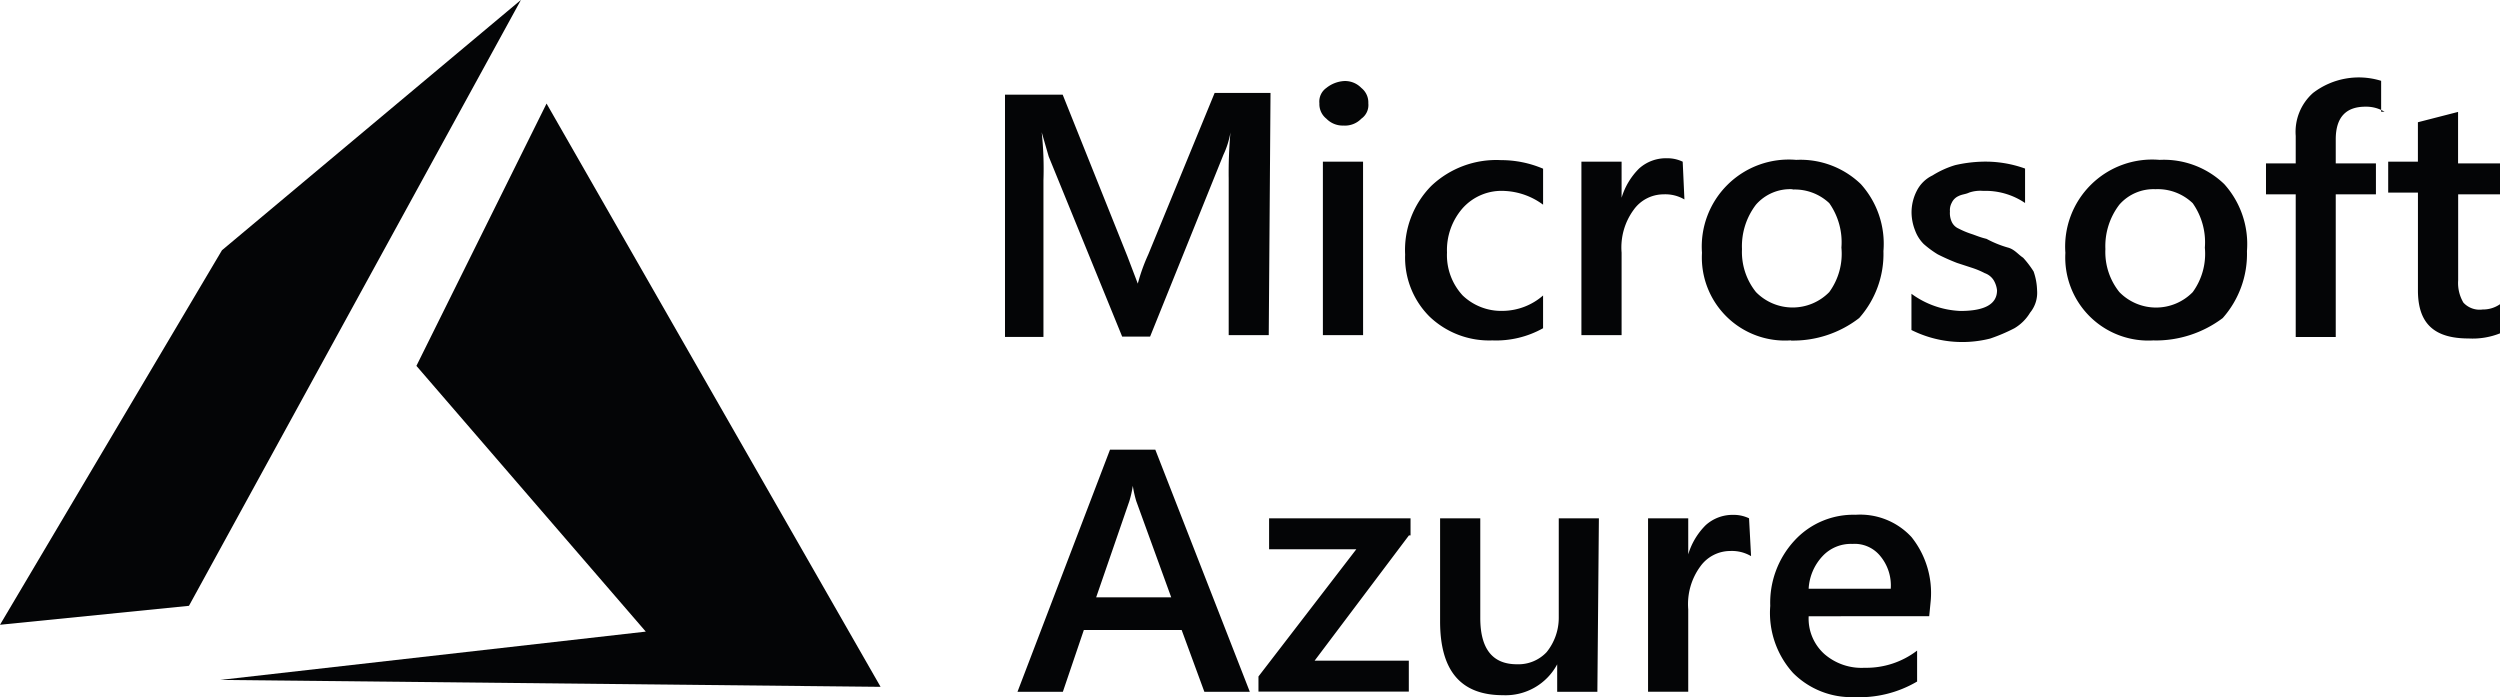 <svg id="Group_451" data-name="Group 451" xmlns="http://www.w3.org/2000/svg" width="130.028" height="36.258" viewBox="0 0 130.028 36.258">
  <path id="Path_123" data-name="Path 123" d="M62.756,31.272H60.673V23.139a23.841,23.841,0,0,1,.091-2.411,4.429,4.429,0,0,1-.364,1.16l-3.815,9.46H55.132l-3.821-9.366-.364-1.261a17.815,17.815,0,0,1,.091,2.5v8.144h-2v-12.6h3l3.363,8.4.544,1.43a9.53,9.53,0,0,1,.545-1.518l3.451-8.4h2.907Zm3.907-10.9a1.183,1.183,0,0,1-.909-.357.966.966,0,0,1-.364-.8.865.865,0,0,1,.364-.8,1.628,1.628,0,0,1,.909-.357,1.174,1.174,0,0,1,.908.357.964.964,0,0,1,.364.8.864.864,0,0,1-.364.8A1.182,1.182,0,0,1,66.664,20.374Zm1,10.9H65.572V22.252h2.089Zm9.356-.356a5,5,0,0,1-2.634.631A4.485,4.485,0,0,1,71.111,30.3a4.328,4.328,0,0,1-1.261-3.217,4.743,4.743,0,0,1,1.361-3.573,4.908,4.908,0,0,1,3.633-1.339,5.556,5.556,0,0,1,2.181.445v1.872a3.631,3.631,0,0,0-2-.715,2.716,2.716,0,0,0-2.18.893,3.31,3.31,0,0,0-.818,2.313,3.085,3.085,0,0,0,.817,2.232,2.9,2.9,0,0,0,2.09.8,3.237,3.237,0,0,0,2.09-.8v1.71Zm7.357-6.7a1.967,1.967,0,0,0-1.092-.266,1.912,1.912,0,0,0-1.545.8,3.31,3.31,0,0,0-.631,2.232v4.29h-2.09V22.252h2.09v1.875a3.6,3.6,0,0,1,.908-1.518,2.084,2.084,0,0,1,1.453-.536,1.838,1.838,0,0,1,.817.179Zm5.539,7.328a4.32,4.32,0,0,1-4.626-4.552,4.526,4.526,0,0,1,4.9-4.835,4.527,4.527,0,0,1,3.363,1.261A4.637,4.637,0,0,1,94.727,26.9a5.026,5.026,0,0,1-1.261,3.483,5.613,5.613,0,0,1-3.553,1.172Zm.09-7.86a2.364,2.364,0,0,0-1.906.8A3.555,3.555,0,0,0,87.37,26.8a3.331,3.331,0,0,0,.727,2.233,2.667,2.667,0,0,0,3.813,0,3.383,3.383,0,0,0,.631-2.313,3.527,3.527,0,0,0-.631-2.312A2.626,2.626,0,0,0,90,23.7Zm6.179,7.318v-1.88a4.623,4.623,0,0,0,2.545.893q1.906,0,1.906-1.072a1.278,1.278,0,0,0-.181-.536.9.9,0,0,0-.455-.357,4.3,4.3,0,0,0-.631-.267l-.817-.267a10.932,10.932,0,0,1-1-.445,5.124,5.124,0,0,1-.728-.536,1.952,1.952,0,0,1-.453-.715,2.614,2.614,0,0,1-.181-.894,2.453,2.453,0,0,1,.273-1.16,1.773,1.773,0,0,1,.818-.8,4.837,4.837,0,0,1,1.181-.536,7.078,7.078,0,0,1,1.362-.178,6.06,6.06,0,0,1,2.27.357V24.4a3.67,3.67,0,0,0-2.18-.63,1.8,1.8,0,0,0-.728.088c-.181.088-.364.088-.544.178a.708.708,0,0,0-.364.357.8.8,0,0,0-.091.446,1.1,1.1,0,0,0,.091.536.7.7,0,0,0,.363.357,4.354,4.354,0,0,0,.631.267c.273.088.455.179.818.267a5.553,5.553,0,0,0,1.086.445c.364.088.545.358.818.536a5,5,0,0,1,.544.715,3.184,3.184,0,0,1,.181.982,1.624,1.624,0,0,1-.364,1.16,2.321,2.321,0,0,1-.816.811,8.988,8.988,0,0,1-1.261.536,5.907,5.907,0,0,1-4.1-.448Zm12.63.542a4.319,4.319,0,0,1-4.624-4.552,4.525,4.525,0,0,1,4.9-4.835,4.529,4.529,0,0,1,3.363,1.261,4.661,4.661,0,0,1,1.181,3.483,5.027,5.027,0,0,1-1.261,3.484A5.8,5.8,0,0,1,108.8,31.55Zm.091-7.86a2.361,2.361,0,0,0-1.906.8,3.549,3.549,0,0,0-.728,2.312A3.325,3.325,0,0,0,107,29.036a2.667,2.667,0,0,0,3.813,0,3.389,3.389,0,0,0,.631-2.313,3.534,3.534,0,0,0-.631-2.312,2.63,2.63,0,0,0-1.911-.73Zm11.892-4.026a1.854,1.854,0,0,0-1-.267c-1,0-1.545.536-1.545,1.7v1.251h2.09V23.95h-2.09v7.419H116.17V23.948h-1.546V22.34h1.546V20.91a2.707,2.707,0,0,1,.9-2.233,3.913,3.913,0,0,1,3.543-.631v1.609h.174Zm6,11.521a3.853,3.853,0,0,1-1.636.267c-1.816,0-2.634-.8-2.634-2.5V23.859H120.98V22.252h1.545V20.2l2.089-.537V22.34H126.8v1.609h-2.181v4.473a2,2,0,0,0,.273,1.16,1.143,1.143,0,0,0,1,.357,1.545,1.545,0,0,0,.906-.277v1.517ZM61.771,49.822H59.407l-1.181-3.214H53.139l-1.092,3.217H49.687L54.5,37.23h2.356Zm-4.088-4.913-1.817-5a5.731,5.731,0,0,1-.18-.8,5.576,5.576,0,0,1-.181.8l-1.725,5Zm12.365-3.221-4.907,6.517h4.9v1.609h-7.82v-.788l5.089-6.616H62.774V40.8h7.357v.887Zm9.8,8.134h-2.09V48.395A3.044,3.044,0,0,1,74.939,50c-2.18,0-3.271-1.251-3.271-3.841V40.8h2.09v5.18q0,2.412,1.906,2.411a2.01,2.01,0,0,0,1.545-.631,2.845,2.845,0,0,0,.631-1.787V40.8h2.087Zm7.994-7.055a1.968,1.968,0,0,0-1.092-.267,1.915,1.915,0,0,0-1.545.8,3.312,3.312,0,0,0-.631,2.233v4.288h-2.09V40.8h2.09v1.875a3.6,3.6,0,0,1,.908-1.518,2.082,2.082,0,0,1,1.438-.536,1.838,1.838,0,0,1,.817.179Zm9.265,3.126H90.838a2.48,2.48,0,0,0,.817,1.966,2.943,2.943,0,0,0,2.09.715,4.344,4.344,0,0,0,2.733-.894v1.609A5.907,5.907,0,0,1,93.2,50.1a4.276,4.276,0,0,1-3.178-1.261,4.65,4.65,0,0,1-1.182-3.484A4.762,4.762,0,0,1,90.1,41.958a4.153,4.153,0,0,1,3.178-1.342,3.633,3.633,0,0,1,2.909,1.16,4.658,4.658,0,0,1,1,3.3Zm-2-1.43a2.391,2.391,0,0,0-.544-1.7,1.715,1.715,0,0,0-1.453-.631,2.01,2.01,0,0,0-1.545.631,2.685,2.685,0,0,0-.728,1.7Z" transform="translate(3.233 -13.842)" fill="#040506"/>
  <path id="Path_124" data-name="Path 124" d="M32.5,19.791,25.731,33.434,37.661,47.256,15.525,49.769l34.348.359ZM31.169,14.4,15.618,27.42,4.073,46.9l9.828-.986Z" transform="translate(-4.073 -14.405)" fill="#040506" fill-rule="evenodd"/>
</svg>
